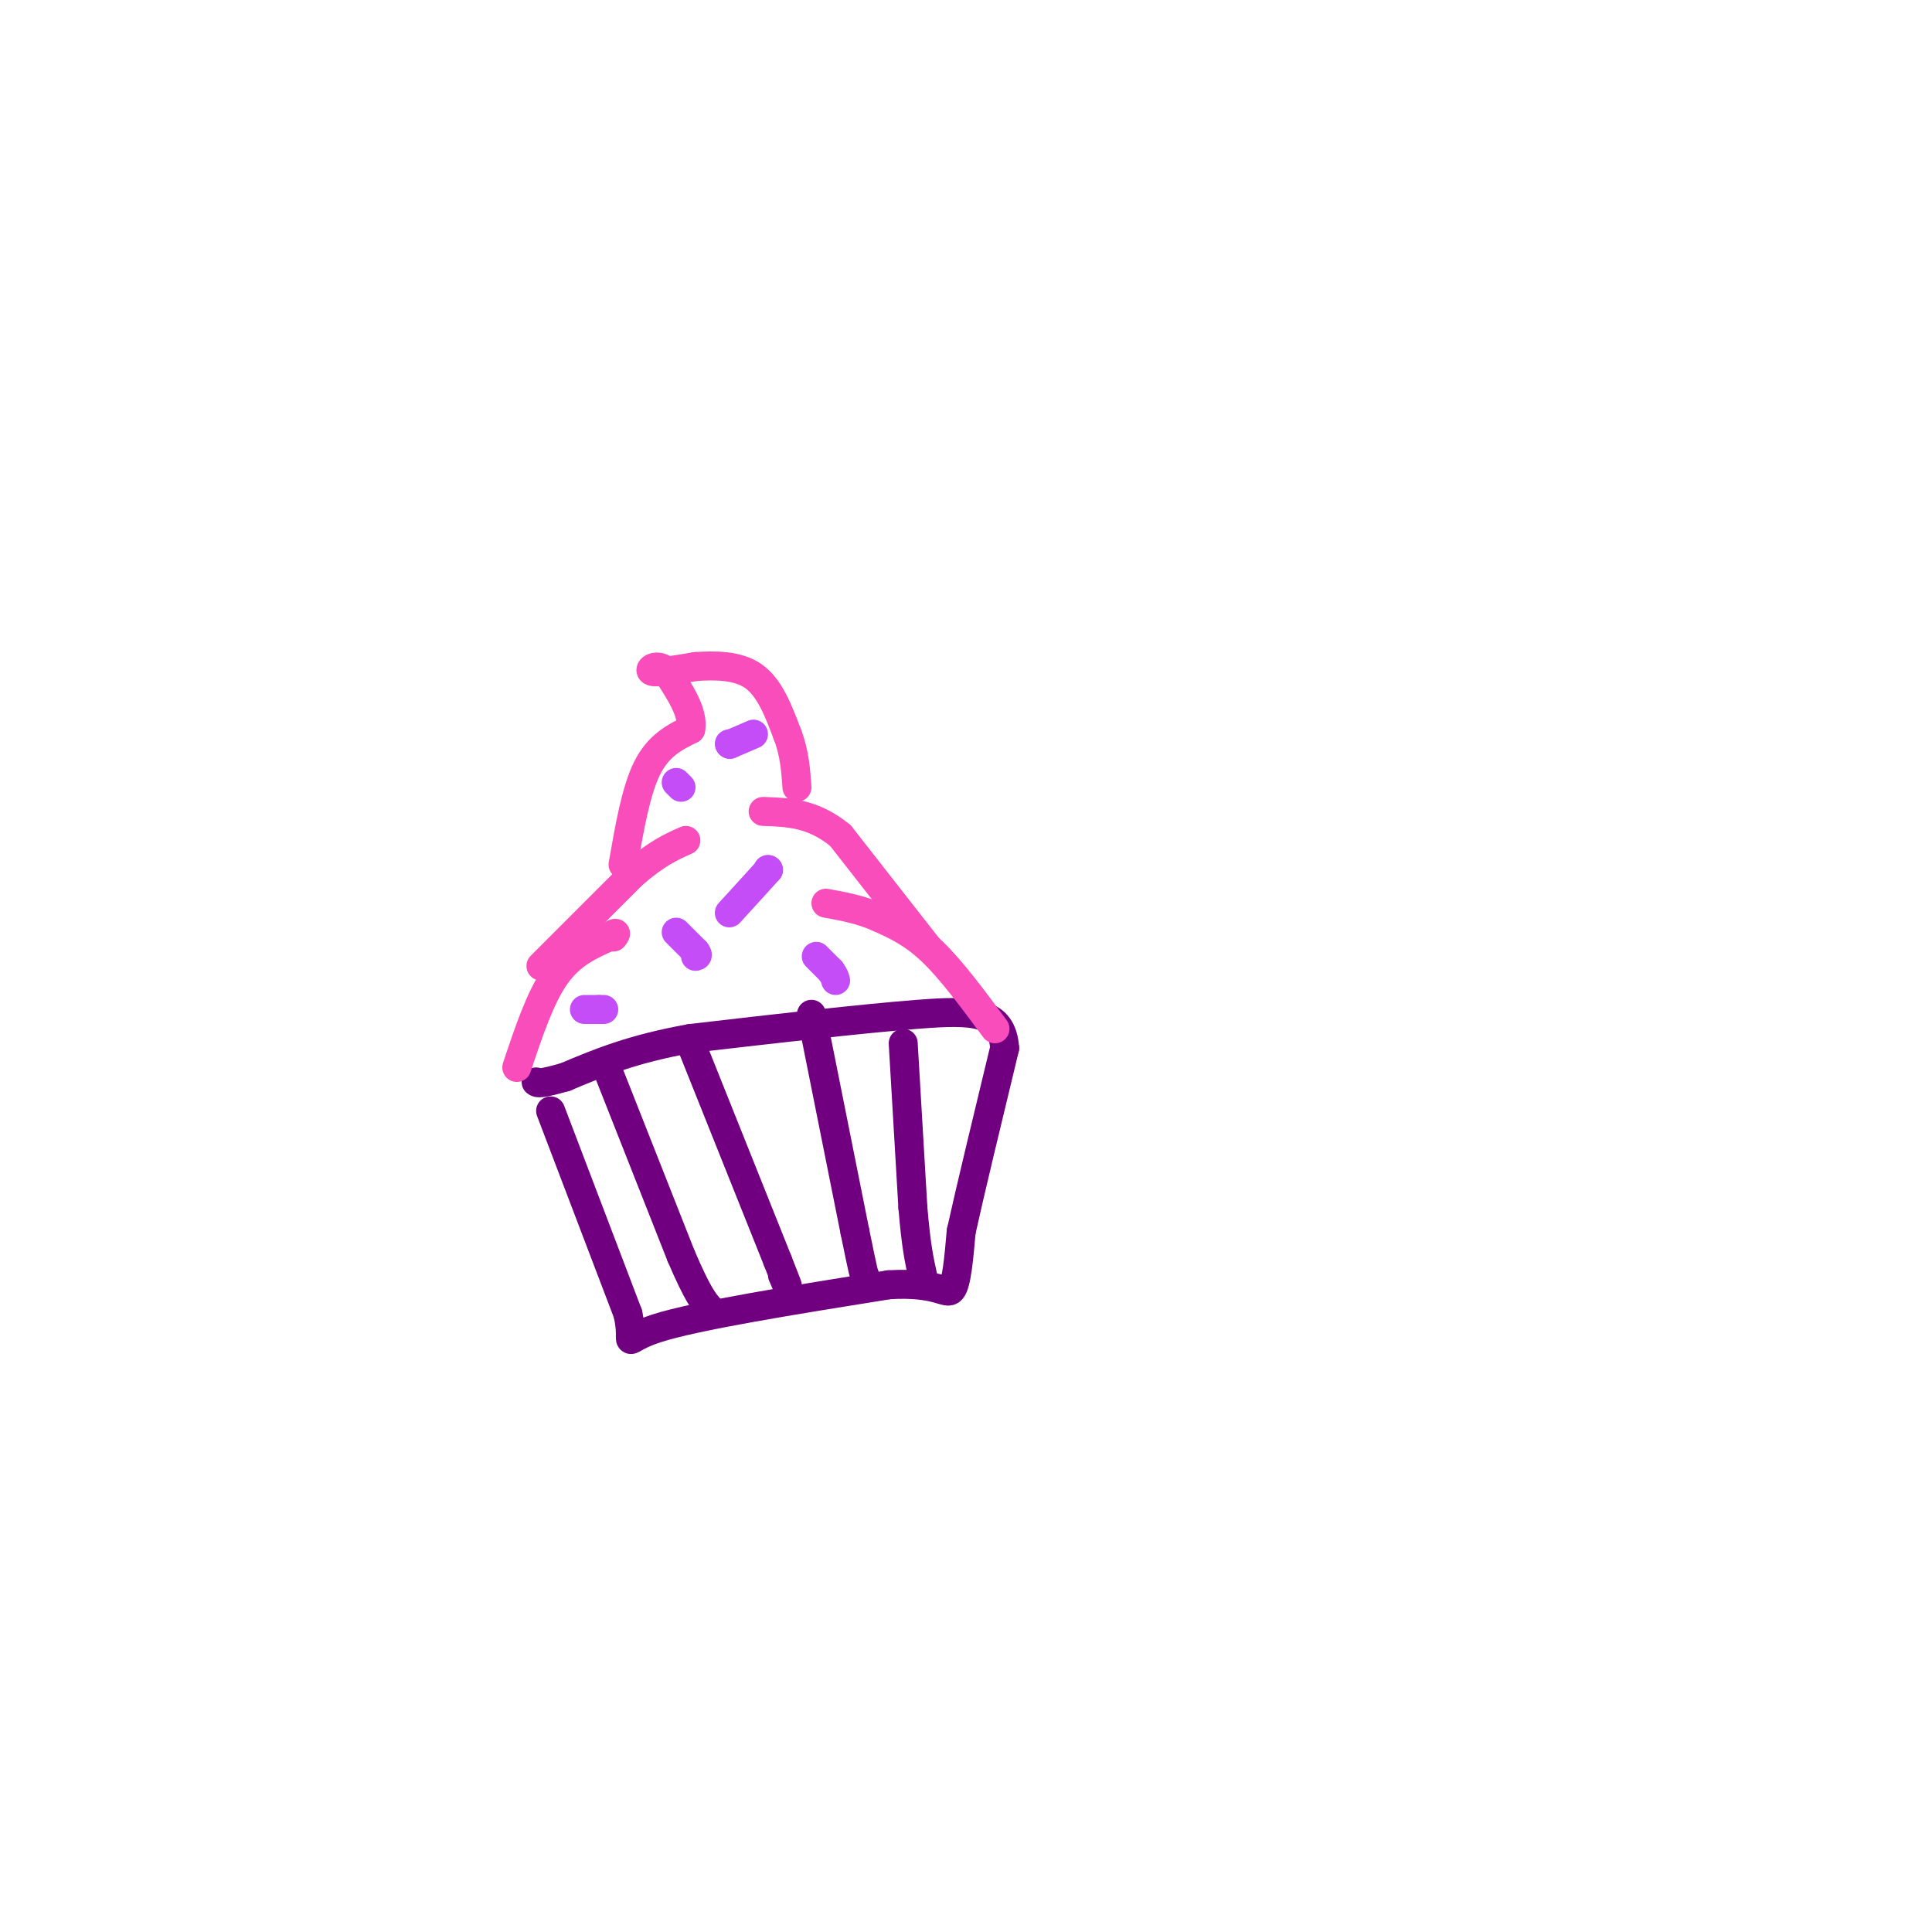 <svg viewBox='0 0 400 400' version='1.1' xmlns='http://www.w3.org/2000/svg' xmlns:xlink='http://www.w3.org/1999/xlink'><g fill='none' stroke='rgb(113,0,129)' stroke-width='6' stroke-linecap='round' stroke-linejoin='round'><path d='M114,230c0.000,0.000 16.000,42.000 16,42'/><path d='M130,272c1.689,7.600 -2.089,5.600 6,3c8.089,-2.600 28.044,-5.800 48,-9'/><path d='M184,266c10.267,-0.644 11.933,2.244 13,1c1.067,-1.244 1.533,-6.622 2,-12'/><path d='M199,255c1.833,-8.333 5.417,-23.167 9,-38'/><path d='M208,217c-0.511,-7.689 -6.289,-7.911 -18,-7c-11.711,0.911 -29.356,2.956 -47,5'/><path d='M143,215c-12.167,2.167 -19.083,5.083 -26,8'/><path d='M117,223c-5.333,1.500 -5.667,1.250 -6,1'/><path d='M126,222c0.000,0.000 15.000,38.000 15,38'/><path d='M141,260c3.500,8.167 4.750,9.583 6,11'/><path d='M143,216c0.000,0.000 18.000,45.000 18,45'/><path d='M161,261c3.167,8.000 2.083,5.500 1,3'/><path d='M168,210c0.000,0.000 9.000,45.000 9,45'/><path d='M177,255c1.833,9.000 1.917,9.000 2,9'/><path d='M187,216c0.000,0.000 2.000,34.000 2,34'/><path d='M189,250c0.667,8.000 1.333,11.000 2,14'/></g>
<g fill='none' stroke='rgb(248,77,186)' stroke-width='6' stroke-linecap='round' stroke-linejoin='round'><path d='M107,221c2.417,-7.250 4.833,-14.500 8,-19c3.167,-4.500 7.083,-6.250 11,-8'/><path d='M126,194c2.000,-1.333 1.500,-0.667 1,0'/><path d='M206,213c-4.500,-6.083 -9.000,-12.167 -13,-16c-4.000,-3.833 -7.500,-5.417 -11,-7'/><path d='M182,190c-3.667,-1.667 -7.333,-2.333 -11,-3'/><path d='M112,200c0.000,0.000 19.000,-19.000 19,-19'/><path d='M131,181c5.000,-4.333 8.000,-5.667 11,-7'/><path d='M192,196c0.000,0.000 -18.000,-23.000 -18,-23'/><path d='M174,173c-5.667,-4.667 -10.833,-4.833 -16,-5'/><path d='M129,179c1.333,-7.667 2.667,-15.333 5,-20c2.333,-4.667 5.667,-6.333 9,-8'/><path d='M143,151c0.667,-3.333 -2.167,-7.667 -5,-12'/><path d='M138,139c-1.844,-1.822 -3.956,-0.378 -3,0c0.956,0.378 4.978,-0.311 9,-1'/><path d='M144,138c3.756,-0.244 8.644,-0.356 12,2c3.356,2.356 5.178,7.178 7,12'/><path d='M163,152c1.500,3.833 1.750,7.417 2,11'/></g>
<g fill='none' stroke='rgb(196,77,248)' stroke-width='6' stroke-linecap='round' stroke-linejoin='round'><path d='M140,162c0.000,0.000 1.000,1.000 1,1'/><path d='M159,180c0.000,0.000 0.100,0.100 0.1,0.1'/><path d='M159.1,180.1c-1.333,1.500 -4.717,5.200 -8.1,8.9'/><path d='M140,193c0.000,0.000 4.000,4.000 4,4'/><path d='M144,197c0.667,0.833 0.333,0.917 0,1'/><path d='M169,198c0.000,0.000 3.000,3.000 3,3'/><path d='M172,201c0.667,0.833 0.833,1.417 1,2'/><path d='M121,209c0.000,0.000 3.000,0.000 3,0'/><path d='M124,209c0.667,0.000 0.833,0.000 1,0'/><path d='M151,154c0.000,0.000 0.100,0.100 0.1,0.1'/><path d='M151.1,154.1c0.833,-0.333 2.867,-1.217 4.9,-2.1'/></g>
</svg>